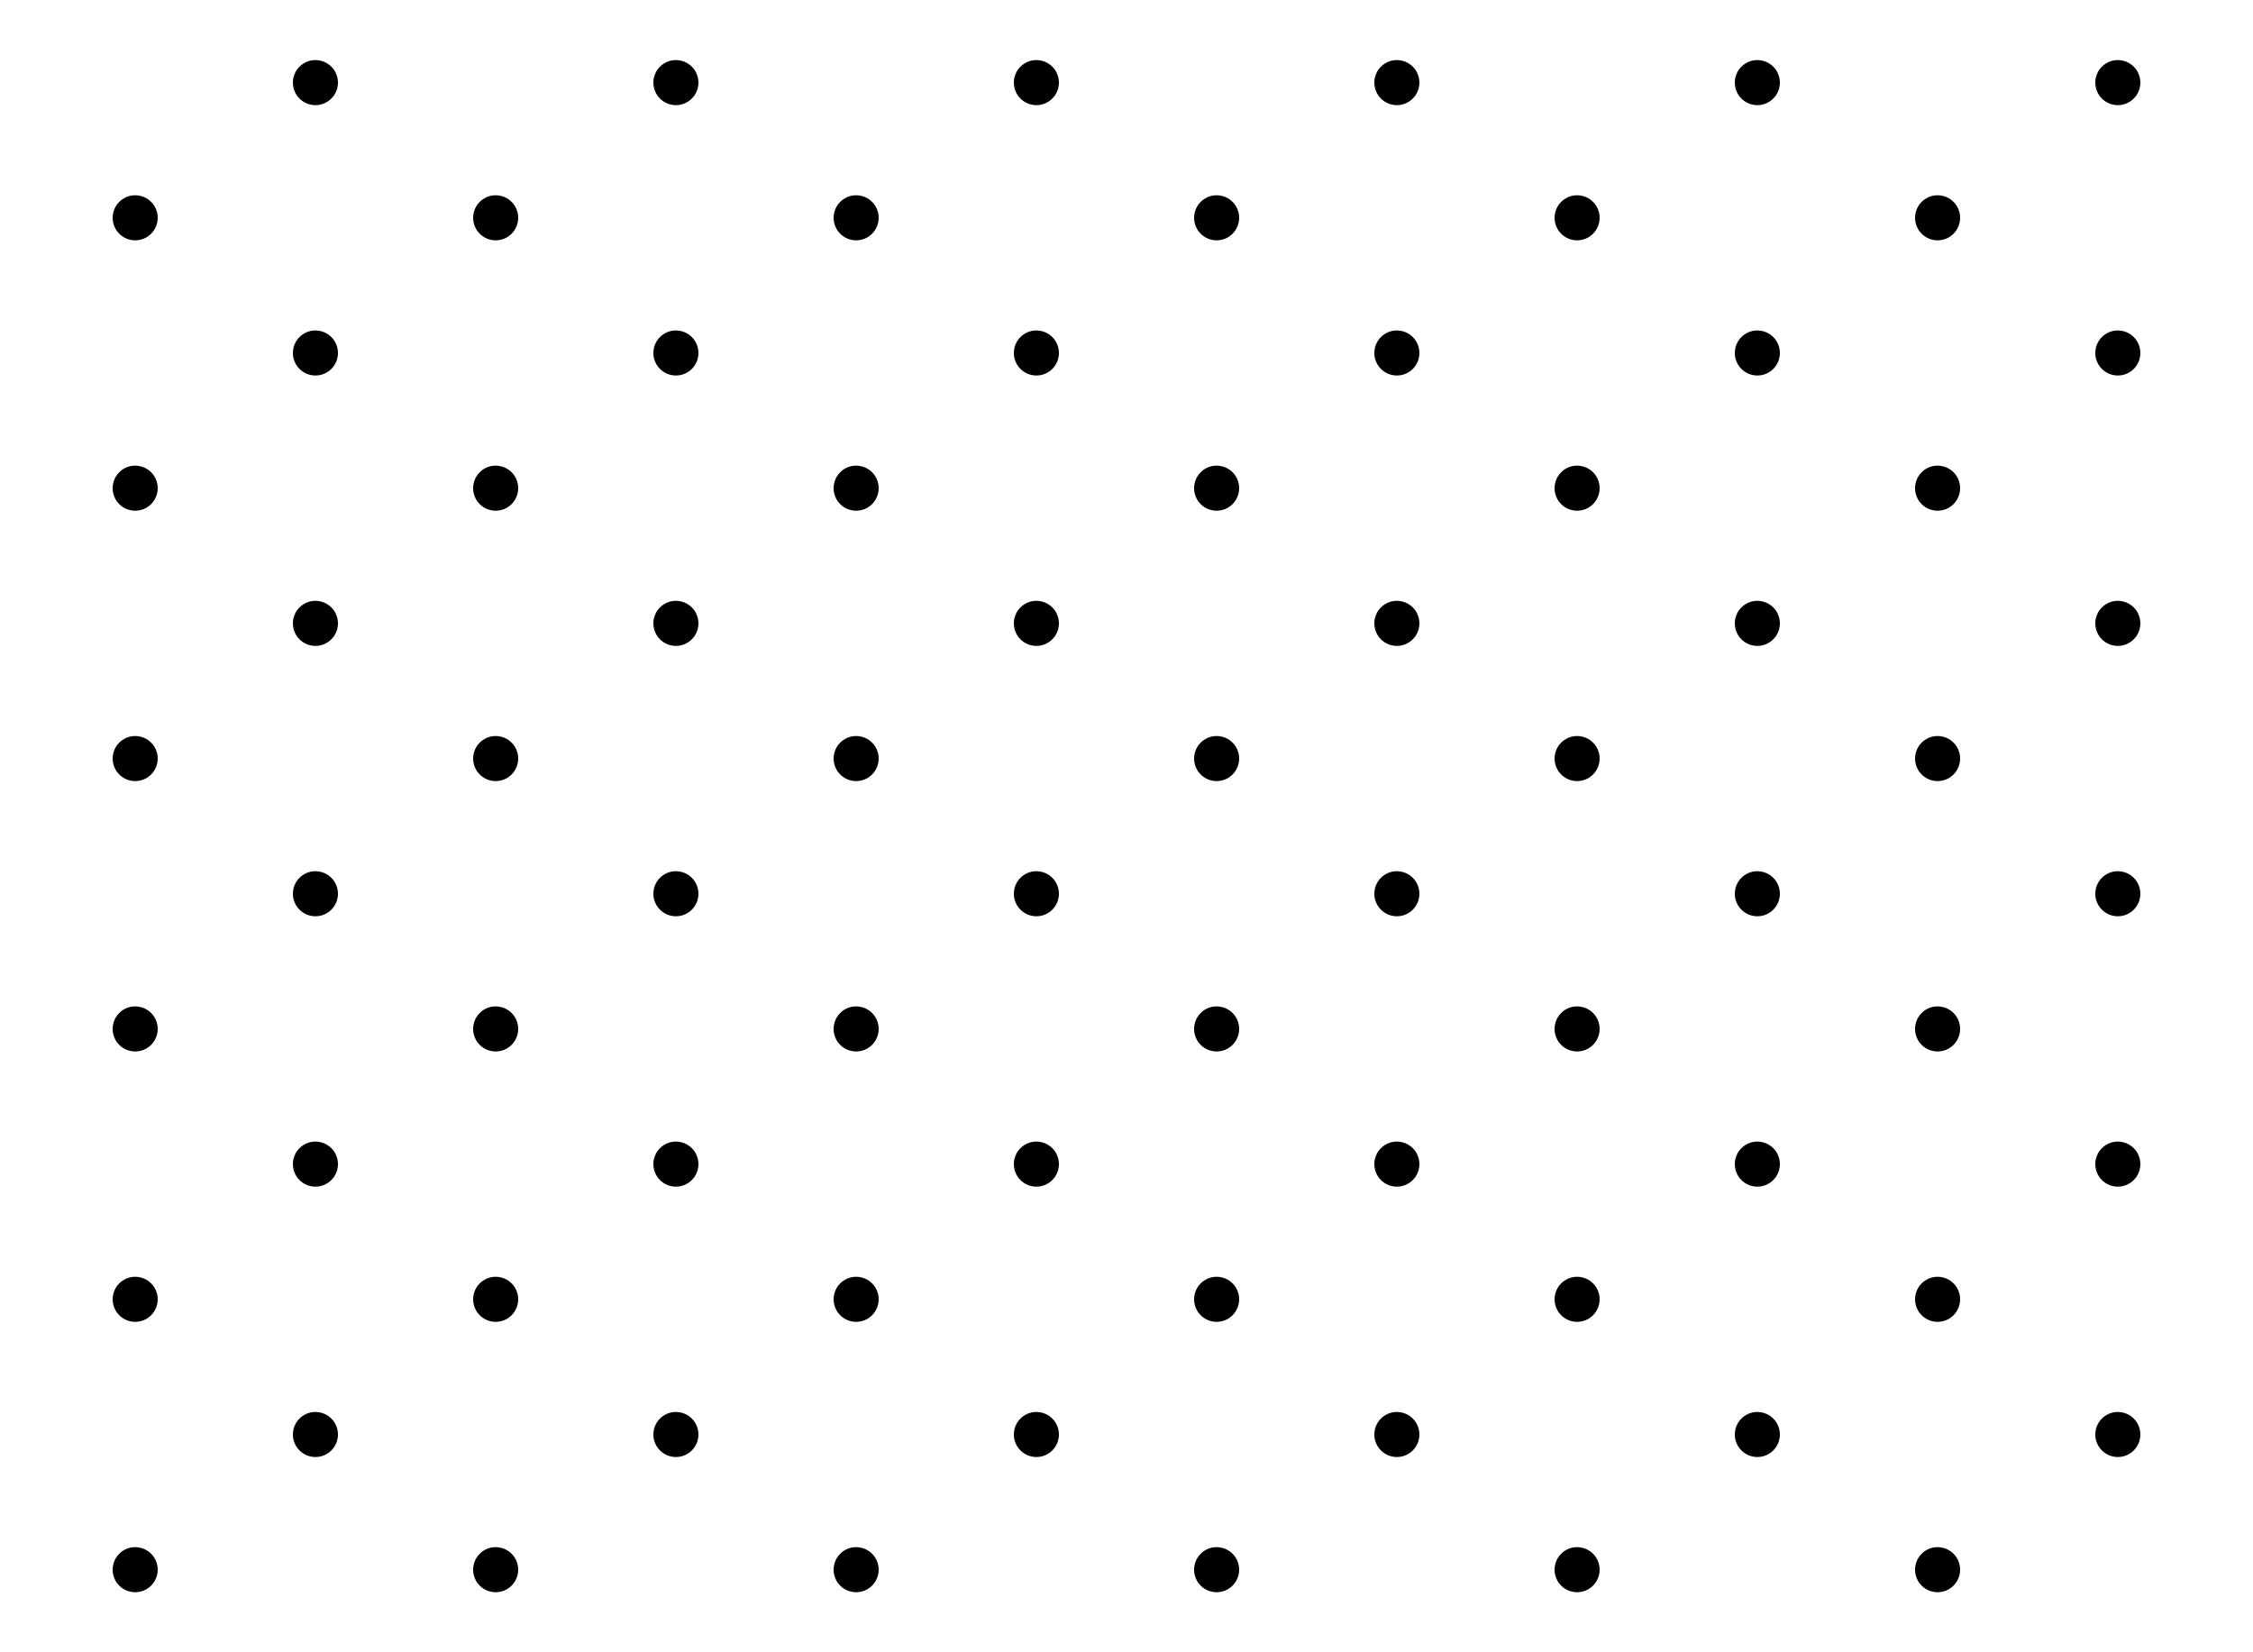<?xml version="1.0" encoding="UTF-8" standalone="no"?>
<!-- Created with Inkscape (http://www.inkscape.org/) -->
<svg
   xmlns:svg="http://www.w3.org/2000/svg"
   xmlns="http://www.w3.org/2000/svg"
   version="1.0"
   width="300"
   height="220"
   id="svg2">
  <defs
     id="defs4" />
  <g
     transform="translate(6,1)"
     id="g3959">
    <path
       d="M 39,190 C 39,191.657 37.657,193 36,193 C 34.343,193 33,191.657 33,190 C 33,188.343 34.343,187 36,187 C 37.657,187 39,188.343 39,190 z"
       id="path2843"
       style="fill:#000000;fill-opacity:1;stroke:none;stroke-width:1.5;stroke-miterlimit:4;stroke-dasharray:none;stroke-opacity:1" />
    <path
       d="M 87,190 C 87,191.657 85.657,193 84,193 C 82.343,193 81,191.657 81,190 C 81,188.343 82.343,187 84,187 C 85.657,187 87,188.343 87,190 z"
       id="path2845"
       style="fill:#000000;fill-opacity:1;stroke:none;stroke-width:1.5;stroke-miterlimit:4;stroke-dasharray:none;stroke-opacity:1" />
    <path
       d="M 15,208 C 15,209.657 13.657,211 12,211 C 10.343,211 9,209.657 9,208 C 9,206.343 10.343,205 12,205 C 13.657,205 15,206.343 15,208 z"
       id="path2857"
       style="fill:#000000;fill-opacity:1;stroke:none;stroke-width:1.5;stroke-miterlimit:4;stroke-dasharray:none;stroke-opacity:1" />
    <path
       d="M 63,208 C 63,209.657 61.657,211 60,211 C 58.343,211 57,209.657 57,208 C 57,206.343 58.343,205 60,205 C 61.657,205 63,206.343 63,208 z"
       id="path2859"
       style="fill:#000000;fill-opacity:1;stroke:none;stroke-width:1.5;stroke-miterlimit:4;stroke-dasharray:none;stroke-opacity:1" />
    <path
       d="M 135,190 C 135,191.657 133.657,193 132,193 C 130.343,193 129,191.657 129,190 C 129,188.343 130.343,187 132,187 C 133.657,187 135,188.343 135,190 z"
       id="path3821"
       style="fill:#000000;fill-opacity:1;stroke:none;stroke-width:1.5;stroke-miterlimit:4;stroke-dasharray:none;stroke-opacity:1" />
    <path
       d="M 183,190 C 183,191.657 181.657,193 180,193 C 178.343,193 177,191.657 177,190 C 177,188.343 178.343,187 180,187 C 181.657,187 183,188.343 183,190 z"
       id="path3823"
       style="fill:#000000;fill-opacity:1;stroke:none;stroke-width:1.5;stroke-miterlimit:4;stroke-dasharray:none;stroke-opacity:1" />
    <path
       d="M 111,208 C 111,209.657 109.657,211 108,211 C 106.343,211 105,209.657 105,208 C 105,206.343 106.343,205 108,205 C 109.657,205 111,206.343 111,208 z"
       id="path3825"
       style="fill:#000000;fill-opacity:1;stroke:none;stroke-width:1.5;stroke-miterlimit:4;stroke-dasharray:none;stroke-opacity:1" />
    <path
       d="M 159,208 C 159,209.657 157.657,211 156,211 C 154.343,211 153,209.657 153,208 C 153,206.343 154.343,205 156,205 C 157.657,205 159,206.343 159,208 z"
       id="path3827"
       style="fill:#000000;fill-opacity:1;stroke:none;stroke-width:1.5;stroke-miterlimit:4;stroke-dasharray:none;stroke-opacity:1" />
    <path
       d="M 231,190 C 231,191.657 229.657,193 228,193 C 226.343,193 225,191.657 225,190 C 225,188.343 226.343,187 228,187 C 229.657,187 231,188.343 231,190 z"
       id="path3829"
       style="fill:#000000;fill-opacity:1;stroke:none;stroke-width:1.5;stroke-miterlimit:4;stroke-dasharray:none;stroke-opacity:1" />
    <path
       d="M 279,190 C 279,191.657 277.657,193 276,193 C 274.343,193 273,191.657 273,190 C 273,188.343 274.343,187 276,187 C 277.657,187 279,188.343 279,190 z"
       id="path3831"
       style="fill:#000000;fill-opacity:1;stroke:none;stroke-width:1.5;stroke-miterlimit:4;stroke-dasharray:none;stroke-opacity:1" />
    <path
       d="M 207,208 C 207,209.657 205.657,211 204,211 C 202.343,211 201,209.657 201,208 C 201,206.343 202.343,205 204,205 C 205.657,205 207,206.343 207,208 z"
       id="path3833"
       style="fill:#000000;fill-opacity:1;stroke:none;stroke-width:1.5;stroke-miterlimit:4;stroke-dasharray:none;stroke-opacity:1" />
    <path
       d="M 255,208 C 255,209.657 253.657,211 252,211 C 250.343,211 249,209.657 249,208 C 249,206.343 250.343,205 252,205 C 253.657,205 255,206.343 255,208 z"
       id="path3835"
       style="fill:#000000;fill-opacity:1;stroke:none;stroke-width:1.5;stroke-miterlimit:4;stroke-dasharray:none;stroke-opacity:1" />
    <path
       d="M 39,154 C 39,155.657 37.657,157 36,157 C 34.343,157 33,155.657 33,154 C 33,152.343 34.343,151 36,151 C 37.657,151 39,152.343 39,154 z"
       id="path3839"
       style="fill:#000000;fill-opacity:1;stroke:none;stroke-width:1.5;stroke-miterlimit:4;stroke-dasharray:none;stroke-opacity:1" />
    <path
       d="M 87,154 C 87,155.657 85.657,157 84,157 C 82.343,157 81,155.657 81,154 C 81,152.343 82.343,151 84,151 C 85.657,151 87,152.343 87,154 z"
       id="path3841"
       style="fill:#000000;fill-opacity:1;stroke:none;stroke-width:1.5;stroke-miterlimit:4;stroke-dasharray:none;stroke-opacity:1" />
    <path
       d="M 15,172 C 15,173.657 13.657,175 12,175 C 10.343,175 9,173.657 9,172 C 9,170.343 10.343,169 12,169 C 13.657,169 15,170.343 15,172 z"
       id="path3843"
       style="fill:#000000;fill-opacity:1;stroke:none;stroke-width:1.5;stroke-miterlimit:4;stroke-dasharray:none;stroke-opacity:1" />
    <path
       d="M 63,172 C 63,173.657 61.657,175 60,175 C 58.343,175 57,173.657 57,172 C 57,170.343 58.343,169 60,169 C 61.657,169 63,170.343 63,172 z"
       id="path3845"
       style="fill:#000000;fill-opacity:1;stroke:none;stroke-width:1.5;stroke-miterlimit:4;stroke-dasharray:none;stroke-opacity:1" />
    <path
       d="M 135,154 C 135,155.657 133.657,157 132,157 C 130.343,157 129,155.657 129,154 C 129,152.343 130.343,151 132,151 C 133.657,151 135,152.343 135,154 z"
       id="path3847"
       style="fill:#000000;fill-opacity:1;stroke:none;stroke-width:1.5;stroke-miterlimit:4;stroke-dasharray:none;stroke-opacity:1" />
    <path
       d="M 183,154 C 183,155.657 181.657,157 180,157 C 178.343,157 177,155.657 177,154 C 177,152.343 178.343,151 180,151 C 181.657,151 183,152.343 183,154 z"
       id="path3849"
       style="fill:#000000;fill-opacity:1;stroke:none;stroke-width:1.5;stroke-miterlimit:4;stroke-dasharray:none;stroke-opacity:1" />
    <path
       d="M 111,172 C 111,173.657 109.657,175 108,175 C 106.343,175 105,173.657 105,172 C 105,170.343 106.343,169 108,169 C 109.657,169 111,170.343 111,172 z"
       id="path3851"
       style="fill:#000000;fill-opacity:1;stroke:none;stroke-width:1.5;stroke-miterlimit:4;stroke-dasharray:none;stroke-opacity:1" />
    <path
       d="M 159,172 C 159,173.657 157.657,175 156,175 C 154.343,175 153,173.657 153,172 C 153,170.343 154.343,169 156,169 C 157.657,169 159,170.343 159,172 z"
       id="path3853"
       style="fill:#000000;fill-opacity:1;stroke:none;stroke-width:1.5;stroke-miterlimit:4;stroke-dasharray:none;stroke-opacity:1" />
    <path
       d="M 231,154 C 231,155.657 229.657,157 228,157 C 226.343,157 225,155.657 225,154 C 225,152.343 226.343,151 228,151 C 229.657,151 231,152.343 231,154 z"
       id="path3855"
       style="fill:#000000;fill-opacity:1;stroke:none;stroke-width:1.5;stroke-miterlimit:4;stroke-dasharray:none;stroke-opacity:1" />
    <path
       d="M 279,154 C 279,155.657 277.657,157 276,157 C 274.343,157 273,155.657 273,154 C 273,152.343 274.343,151 276,151 C 277.657,151 279,152.343 279,154 z"
       id="path3857"
       style="fill:#000000;fill-opacity:1;stroke:none;stroke-width:1.5;stroke-miterlimit:4;stroke-dasharray:none;stroke-opacity:1" />
    <path
       d="M 207,172 C 207,173.657 205.657,175 204,175 C 202.343,175 201,173.657 201,172 C 201,170.343 202.343,169 204,169 C 205.657,169 207,170.343 207,172 z"
       id="path3859"
       style="fill:#000000;fill-opacity:1;stroke:none;stroke-width:1.5;stroke-miterlimit:4;stroke-dasharray:none;stroke-opacity:1" />
    <path
       d="M 255,172 C 255,173.657 253.657,175 252,175 C 250.343,175 249,173.657 249,172 C 249,170.343 250.343,169 252,169 C 253.657,169 255,170.343 255,172 z"
       id="path3861"
       style="fill:#000000;fill-opacity:1;stroke:none;stroke-width:1.5;stroke-miterlimit:4;stroke-dasharray:none;stroke-opacity:1" />
    <path
       d="M 39,118 C 39,119.657 37.657,121 36,121 C 34.343,121 33,119.657 33,118 C 33,116.343 34.343,115 36,115 C 37.657,115 39,116.343 39,118 z"
       id="path3863"
       style="fill:#000000;fill-opacity:1;stroke:none;stroke-width:1.5;stroke-miterlimit:4;stroke-dasharray:none;stroke-opacity:1" />
    <path
       d="M 87,118 C 87,119.657 85.657,121 84,121 C 82.343,121 81,119.657 81,118 C 81,116.343 82.343,115 84,115 C 85.657,115 87,116.343 87,118 z"
       id="path3865"
       style="fill:#000000;fill-opacity:1;stroke:none;stroke-width:1.5;stroke-miterlimit:4;stroke-dasharray:none;stroke-opacity:1" />
    <path
       d="M 15,136 C 15,137.657 13.657,139 12,139 C 10.343,139 9,137.657 9,136 C 9,134.343 10.343,133 12,133 C 13.657,133 15,134.343 15,136 z"
       id="path3867"
       style="fill:#000000;fill-opacity:1;stroke:none;stroke-width:1.5;stroke-miterlimit:4;stroke-dasharray:none;stroke-opacity:1" />
    <path
       d="M 63,136 C 63,137.657 61.657,139 60,139 C 58.343,139 57,137.657 57,136 C 57,134.343 58.343,133 60,133 C 61.657,133 63,134.343 63,136 z"
       id="path3869"
       style="fill:#000000;fill-opacity:1;stroke:none;stroke-width:1.5;stroke-miterlimit:4;stroke-dasharray:none;stroke-opacity:1" />
    <path
       d="M 135,118 C 135,119.657 133.657,121 132,121 C 130.343,121 129,119.657 129,118 C 129,116.343 130.343,115 132,115 C 133.657,115 135,116.343 135,118 z"
       id="path3871"
       style="fill:#000000;fill-opacity:1;stroke:none;stroke-width:1.5;stroke-miterlimit:4;stroke-dasharray:none;stroke-opacity:1" />
    <path
       d="M 183,118 C 183,119.657 181.657,121 180,121 C 178.343,121 177,119.657 177,118 C 177,116.343 178.343,115 180,115 C 181.657,115 183,116.343 183,118 z"
       id="path3873"
       style="fill:#000000;fill-opacity:1;stroke:none;stroke-width:1.5;stroke-miterlimit:4;stroke-dasharray:none;stroke-opacity:1" />
    <path
       d="M 111,136 C 111,137.657 109.657,139 108,139 C 106.343,139 105,137.657 105,136 C 105,134.343 106.343,133 108,133 C 109.657,133 111,134.343 111,136 z"
       id="path3875"
       style="fill:#000000;fill-opacity:1;stroke:none;stroke-width:1.5;stroke-miterlimit:4;stroke-dasharray:none;stroke-opacity:1" />
    <path
       d="M 159,136 C 159,137.657 157.657,139 156,139 C 154.343,139 153,137.657 153,136 C 153,134.343 154.343,133 156,133 C 157.657,133 159,134.343 159,136 z"
       id="path3877"
       style="fill:#000000;fill-opacity:1;stroke:none;stroke-width:1.5;stroke-miterlimit:4;stroke-dasharray:none;stroke-opacity:1" />
    <path
       d="M 231,118 C 231,119.657 229.657,121 228,121 C 226.343,121 225,119.657 225,118 C 225,116.343 226.343,115 228,115 C 229.657,115 231,116.343 231,118 z"
       id="path3879"
       style="fill:#000000;fill-opacity:1;stroke:none;stroke-width:1.5;stroke-miterlimit:4;stroke-dasharray:none;stroke-opacity:1" />
    <path
       d="M 279,118 C 279,119.657 277.657,121 276,121 C 274.343,121 273,119.657 273,118 C 273,116.343 274.343,115 276,115 C 277.657,115 279,116.343 279,118 z"
       id="path3881"
       style="fill:#000000;fill-opacity:1;stroke:none;stroke-width:1.5;stroke-miterlimit:4;stroke-dasharray:none;stroke-opacity:1" />
    <path
       d="M 207,136 C 207,137.657 205.657,139 204,139 C 202.343,139 201,137.657 201,136 C 201,134.343 202.343,133 204,133 C 205.657,133 207,134.343 207,136 z"
       id="path3883"
       style="fill:#000000;fill-opacity:1;stroke:none;stroke-width:1.5;stroke-miterlimit:4;stroke-dasharray:none;stroke-opacity:1" />
    <path
       d="M 255,136 C 255,137.657 253.657,139 252,139 C 250.343,139 249,137.657 249,136 C 249,134.343 250.343,133 252,133 C 253.657,133 255,134.343 255,136 z"
       id="path3885"
       style="fill:#000000;fill-opacity:1;stroke:none;stroke-width:1.5;stroke-miterlimit:4;stroke-dasharray:none;stroke-opacity:1" />
    <path
       d="M 39,82 C 39,83.657 37.657,85 36,85 C 34.343,85 33,83.657 33,82 C 33,80.343 34.343,79 36,79 C 37.657,79 39,80.343 39,82 z"
       id="path3887"
       style="fill:#000000;fill-opacity:1;stroke:none;stroke-width:1.5;stroke-miterlimit:4;stroke-dasharray:none;stroke-opacity:1" />
    <path
       d="M 87,82 C 87,83.657 85.657,85 84,85 C 82.343,85 81,83.657 81,82 C 81,80.343 82.343,79 84,79 C 85.657,79 87,80.343 87,82 z"
       id="path3889"
       style="fill:#000000;fill-opacity:1;stroke:none;stroke-width:1.5;stroke-miterlimit:4;stroke-dasharray:none;stroke-opacity:1" />
    <path
       d="M 15,100 C 15,101.657 13.657,103 12,103 C 10.343,103 9,101.657 9,100 C 9,98.343 10.343,97 12,97 C 13.657,97 15,98.343 15,100 z"
       id="path3891"
       style="fill:#000000;fill-opacity:1;stroke:none;stroke-width:1.5;stroke-miterlimit:4;stroke-dasharray:none;stroke-opacity:1" />
    <path
       d="M 63,100 C 63,101.657 61.657,103 60,103 C 58.343,103 57,101.657 57,100 C 57,98.343 58.343,97 60,97 C 61.657,97 63,98.343 63,100 z"
       id="path3893"
       style="fill:#000000;fill-opacity:1;stroke:none;stroke-width:1.5;stroke-miterlimit:4;stroke-dasharray:none;stroke-opacity:1" />
    <path
       d="M 135,82 C 135,83.657 133.657,85 132,85 C 130.343,85 129,83.657 129,82 C 129,80.343 130.343,79 132,79 C 133.657,79 135,80.343 135,82 z"
       id="path3895"
       style="fill:#000000;fill-opacity:1;stroke:none;stroke-width:1.5;stroke-miterlimit:4;stroke-dasharray:none;stroke-opacity:1" />
    <path
       d="M 183,82 C 183,83.657 181.657,85 180,85 C 178.343,85 177,83.657 177,82 C 177,80.343 178.343,79 180,79 C 181.657,79 183,80.343 183,82 z"
       id="path3897"
       style="fill:#000000;fill-opacity:1;stroke:none;stroke-width:1.5;stroke-miterlimit:4;stroke-dasharray:none;stroke-opacity:1" />
    <path
       d="M 111,100 C 111,101.657 109.657,103 108,103 C 106.343,103 105,101.657 105,100 C 105,98.343 106.343,97 108,97 C 109.657,97 111,98.343 111,100 z"
       id="path3899"
       style="fill:#000000;fill-opacity:1;stroke:none;stroke-width:1.5;stroke-miterlimit:4;stroke-dasharray:none;stroke-opacity:1" />
    <path
       d="M 159,100 C 159,101.657 157.657,103 156,103 C 154.343,103 153,101.657 153,100 C 153,98.343 154.343,97 156,97 C 157.657,97 159,98.343 159,100 z"
       id="path3901"
       style="fill:#000000;fill-opacity:1;stroke:none;stroke-width:1.5;stroke-miterlimit:4;stroke-dasharray:none;stroke-opacity:1" />
    <path
       d="M 231,82 C 231,83.657 229.657,85 228,85 C 226.343,85 225,83.657 225,82 C 225,80.343 226.343,79 228,79 C 229.657,79 231,80.343 231,82 z"
       id="path3903"
       style="fill:#000000;fill-opacity:1;stroke:none;stroke-width:1.5;stroke-miterlimit:4;stroke-dasharray:none;stroke-opacity:1" />
    <path
       d="M 279,82 C 279,83.657 277.657,85 276,85 C 274.343,85 273,83.657 273,82 C 273,80.343 274.343,79 276,79 C 277.657,79 279,80.343 279,82 z"
       id="path3905"
       style="fill:#000000;fill-opacity:1;stroke:none;stroke-width:1.5;stroke-miterlimit:4;stroke-dasharray:none;stroke-opacity:1" />
    <path
       d="M 207,100 C 207,101.657 205.657,103 204,103 C 202.343,103 201,101.657 201,100 C 201,98.343 202.343,97 204,97 C 205.657,97 207,98.343 207,100 z"
       id="path3907"
       style="fill:#000000;fill-opacity:1;stroke:none;stroke-width:1.5;stroke-miterlimit:4;stroke-dasharray:none;stroke-opacity:1" />
    <path
       d="M 255,100 C 255,101.657 253.657,103 252,103 C 250.343,103 249,101.657 249,100 C 249,98.343 250.343,97 252,97 C 253.657,97 255,98.343 255,100 z"
       id="path3909"
       style="fill:#000000;fill-opacity:1;stroke:none;stroke-width:1.5;stroke-miterlimit:4;stroke-dasharray:none;stroke-opacity:1" />
    <path
       d="M 39,46 C 39,47.657 37.657,49 36,49 C 34.343,49 33,47.657 33,46 C 33,44.343 34.343,43 36,43 C 37.657,43 39,44.343 39,46 z"
       id="path3911"
       style="fill:#000000;fill-opacity:1;stroke:none;stroke-width:1.5;stroke-miterlimit:4;stroke-dasharray:none;stroke-opacity:1" />
    <path
       d="M 87,46 C 87,47.657 85.657,49 84,49 C 82.343,49 81,47.657 81,46 C 81,44.343 82.343,43 84,43 C 85.657,43 87,44.343 87,46 z"
       id="path3913"
       style="fill:#000000;fill-opacity:1;stroke:none;stroke-width:1.5;stroke-miterlimit:4;stroke-dasharray:none;stroke-opacity:1" />
    <path
       d="M 15,64 C 15,65.657 13.657,67 12,67 C 10.343,67 9,65.657 9,64 C 9,62.343 10.343,61 12,61 C 13.657,61 15,62.343 15,64 z"
       id="path3915"
       style="fill:#000000;fill-opacity:1;stroke:none;stroke-width:1.5;stroke-miterlimit:4;stroke-dasharray:none;stroke-opacity:1" />
    <path
       d="M 63,64 C 63,65.657 61.657,67 60,67 C 58.343,67 57,65.657 57,64 C 57,62.343 58.343,61 60,61 C 61.657,61 63,62.343 63,64 z"
       id="path3917"
       style="fill:#000000;fill-opacity:1;stroke:none;stroke-width:1.5;stroke-miterlimit:4;stroke-dasharray:none;stroke-opacity:1" />
    <path
       d="M 135,46 C 135,47.657 133.657,49 132,49 C 130.343,49 129,47.657 129,46 C 129,44.343 130.343,43 132,43 C 133.657,43 135,44.343 135,46 z"
       id="path3919"
       style="fill:#000000;fill-opacity:1;stroke:none;stroke-width:1.5;stroke-miterlimit:4;stroke-dasharray:none;stroke-opacity:1" />
    <path
       d="M 183,46 C 183,47.657 181.657,49 180,49 C 178.343,49 177,47.657 177,46 C 177,44.343 178.343,43 180,43 C 181.657,43 183,44.343 183,46 z"
       id="path3921"
       style="fill:#000000;fill-opacity:1;stroke:none;stroke-width:1.5;stroke-miterlimit:4;stroke-dasharray:none;stroke-opacity:1" />
    <path
       d="M 111,64 C 111,65.657 109.657,67 108,67 C 106.343,67 105,65.657 105,64 C 105,62.343 106.343,61 108,61 C 109.657,61 111,62.343 111,64 z"
       id="path3923"
       style="fill:#000000;fill-opacity:1;stroke:none;stroke-width:1.5;stroke-miterlimit:4;stroke-dasharray:none;stroke-opacity:1" />
    <path
       d="M 159,64 C 159,65.657 157.657,67 156,67 C 154.343,67 153,65.657 153,64 C 153,62.343 154.343,61 156,61 C 157.657,61 159,62.343 159,64 z"
       id="path3925"
       style="fill:#000000;fill-opacity:1;stroke:none;stroke-width:1.5;stroke-miterlimit:4;stroke-dasharray:none;stroke-opacity:1" />
    <path
       d="M 231,46 C 231,47.657 229.657,49 228,49 C 226.343,49 225,47.657 225,46 C 225,44.343 226.343,43 228,43 C 229.657,43 231,44.343 231,46 z"
       id="path3927"
       style="fill:#000000;fill-opacity:1;stroke:none;stroke-width:1.5;stroke-miterlimit:4;stroke-dasharray:none;stroke-opacity:1" />
    <path
       d="M 279,46 C 279,47.657 277.657,49 276,49 C 274.343,49 273,47.657 273,46 C 273,44.343 274.343,43 276,43 C 277.657,43 279,44.343 279,46 z"
       id="path3929"
       style="fill:#000000;fill-opacity:1;stroke:none;stroke-width:1.5;stroke-miterlimit:4;stroke-dasharray:none;stroke-opacity:1" />
    <path
       d="M 207,64 C 207,65.657 205.657,67 204,67 C 202.343,67 201,65.657 201,64 C 201,62.343 202.343,61 204,61 C 205.657,61 207,62.343 207,64 z"
       id="path3931"
       style="fill:#000000;fill-opacity:1;stroke:none;stroke-width:1.5;stroke-miterlimit:4;stroke-dasharray:none;stroke-opacity:1" />
    <path
       d="M 255,64 C 255,65.657 253.657,67 252,67 C 250.343,67 249,65.657 249,64 C 249,62.343 250.343,61 252,61 C 253.657,61 255,62.343 255,64 z"
       id="path3933"
       style="fill:#000000;fill-opacity:1;stroke:none;stroke-width:1.5;stroke-miterlimit:4;stroke-dasharray:none;stroke-opacity:1" />
    <path
       d="M 39,10 C 39,11.657 37.657,13 36,13 C 34.343,13 33,11.657 33,10 C 33,8.343 34.343,7 36,7 C 37.657,7 39,8.343 39,10 z"
       id="path3935"
       style="fill:#000000;fill-opacity:1;stroke:none;stroke-width:1.5;stroke-miterlimit:4;stroke-dasharray:none;stroke-opacity:1" />
    <path
       d="M 87,10 C 87,11.657 85.657,13 84,13 C 82.343,13 81,11.657 81,10 C 81,8.343 82.343,7 84,7 C 85.657,7 87,8.343 87,10 z"
       id="path3937"
       style="fill:#000000;fill-opacity:1;stroke:none;stroke-width:1.5;stroke-miterlimit:4;stroke-dasharray:none;stroke-opacity:1" />
    <path
       d="M 15,28 C 15,29.657 13.657,31 12,31 C 10.343,31 9,29.657 9,28 C 9,26.343 10.343,25 12,25 C 13.657,25 15,26.343 15,28 z"
       id="path3939"
       style="fill:#000000;fill-opacity:1;stroke:none;stroke-width:1.5;stroke-miterlimit:4;stroke-dasharray:none;stroke-opacity:1" />
    <path
       d="M 63,28 C 63,29.657 61.657,31 60,31 C 58.343,31 57,29.657 57,28 C 57,26.343 58.343,25 60,25 C 61.657,25 63,26.343 63,28 z"
       id="path3941"
       style="fill:#000000;fill-opacity:1;stroke:none;stroke-width:1.5;stroke-miterlimit:4;stroke-dasharray:none;stroke-opacity:1" />
    <path
       d="M 135,10 C 135,11.657 133.657,13 132,13 C 130.343,13 129,11.657 129,10 C 129,8.343 130.343,7 132,7 C 133.657,7 135,8.343 135,10 z"
       id="path3943"
       style="fill:#000000;fill-opacity:1;stroke:none;stroke-width:1.5;stroke-miterlimit:4;stroke-dasharray:none;stroke-opacity:1" />
    <path
       d="M 183,10 C 183,11.657 181.657,13 180,13 C 178.343,13 177,11.657 177,10 C 177,8.343 178.343,7 180,7 C 181.657,7 183,8.343 183,10 z"
       id="path3945"
       style="fill:#000000;fill-opacity:1;stroke:none;stroke-width:1.5;stroke-miterlimit:4;stroke-dasharray:none;stroke-opacity:1" />
    <path
       d="M 111,28 C 111,29.657 109.657,31 108,31 C 106.343,31 105,29.657 105,28 C 105,26.343 106.343,25 108,25 C 109.657,25 111,26.343 111,28 z"
       id="path3947"
       style="fill:#000000;fill-opacity:1;stroke:none;stroke-width:1.5;stroke-miterlimit:4;stroke-dasharray:none;stroke-opacity:1" />
    <path
       d="M 159,28 C 159,29.657 157.657,31 156,31 C 154.343,31 153,29.657 153,28 C 153,26.343 154.343,25 156,25 C 157.657,25 159,26.343 159,28 z"
       id="path3949"
       style="fill:#000000;fill-opacity:1;stroke:none;stroke-width:1.5;stroke-miterlimit:4;stroke-dasharray:none;stroke-opacity:1" />
    <path
       d="M 231,10 C 231,11.657 229.657,13 228,13 C 226.343,13 225,11.657 225,10 C 225,8.343 226.343,7 228,7 C 229.657,7 231,8.343 231,10 z"
       id="path3951"
       style="fill:#000000;fill-opacity:1;stroke:none;stroke-width:1.5;stroke-miterlimit:4;stroke-dasharray:none;stroke-opacity:1" />
    <path
       d="M 279,10 C 279,11.657 277.657,13 276,13 C 274.343,13 273,11.657 273,10 C 273,8.343 274.343,7 276,7 C 277.657,7 279,8.343 279,10 z"
       id="path3953"
       style="fill:#000000;fill-opacity:1;stroke:none;stroke-width:1.5;stroke-miterlimit:4;stroke-dasharray:none;stroke-opacity:1" />
    <path
       d="M 207,28 C 207,29.657 205.657,31 204,31 C 202.343,31 201,29.657 201,28 C 201,26.343 202.343,25 204,25 C 205.657,25 207,26.343 207,28 z"
       id="path3955"
       style="fill:#000000;fill-opacity:1;stroke:none;stroke-width:1.5;stroke-miterlimit:4;stroke-dasharray:none;stroke-opacity:1" />
    <path
       d="M 255,28 C 255,29.657 253.657,31 252,31 C 250.343,31 249,29.657 249,28 C 249,26.343 250.343,25 252,25 C 253.657,25 255,26.343 255,28 z"
       id="path3957"
       style="fill:#000000;fill-opacity:1;stroke:none;stroke-width:1.5;stroke-miterlimit:4;stroke-dasharray:none;stroke-opacity:1" />
  </g>
</svg>
